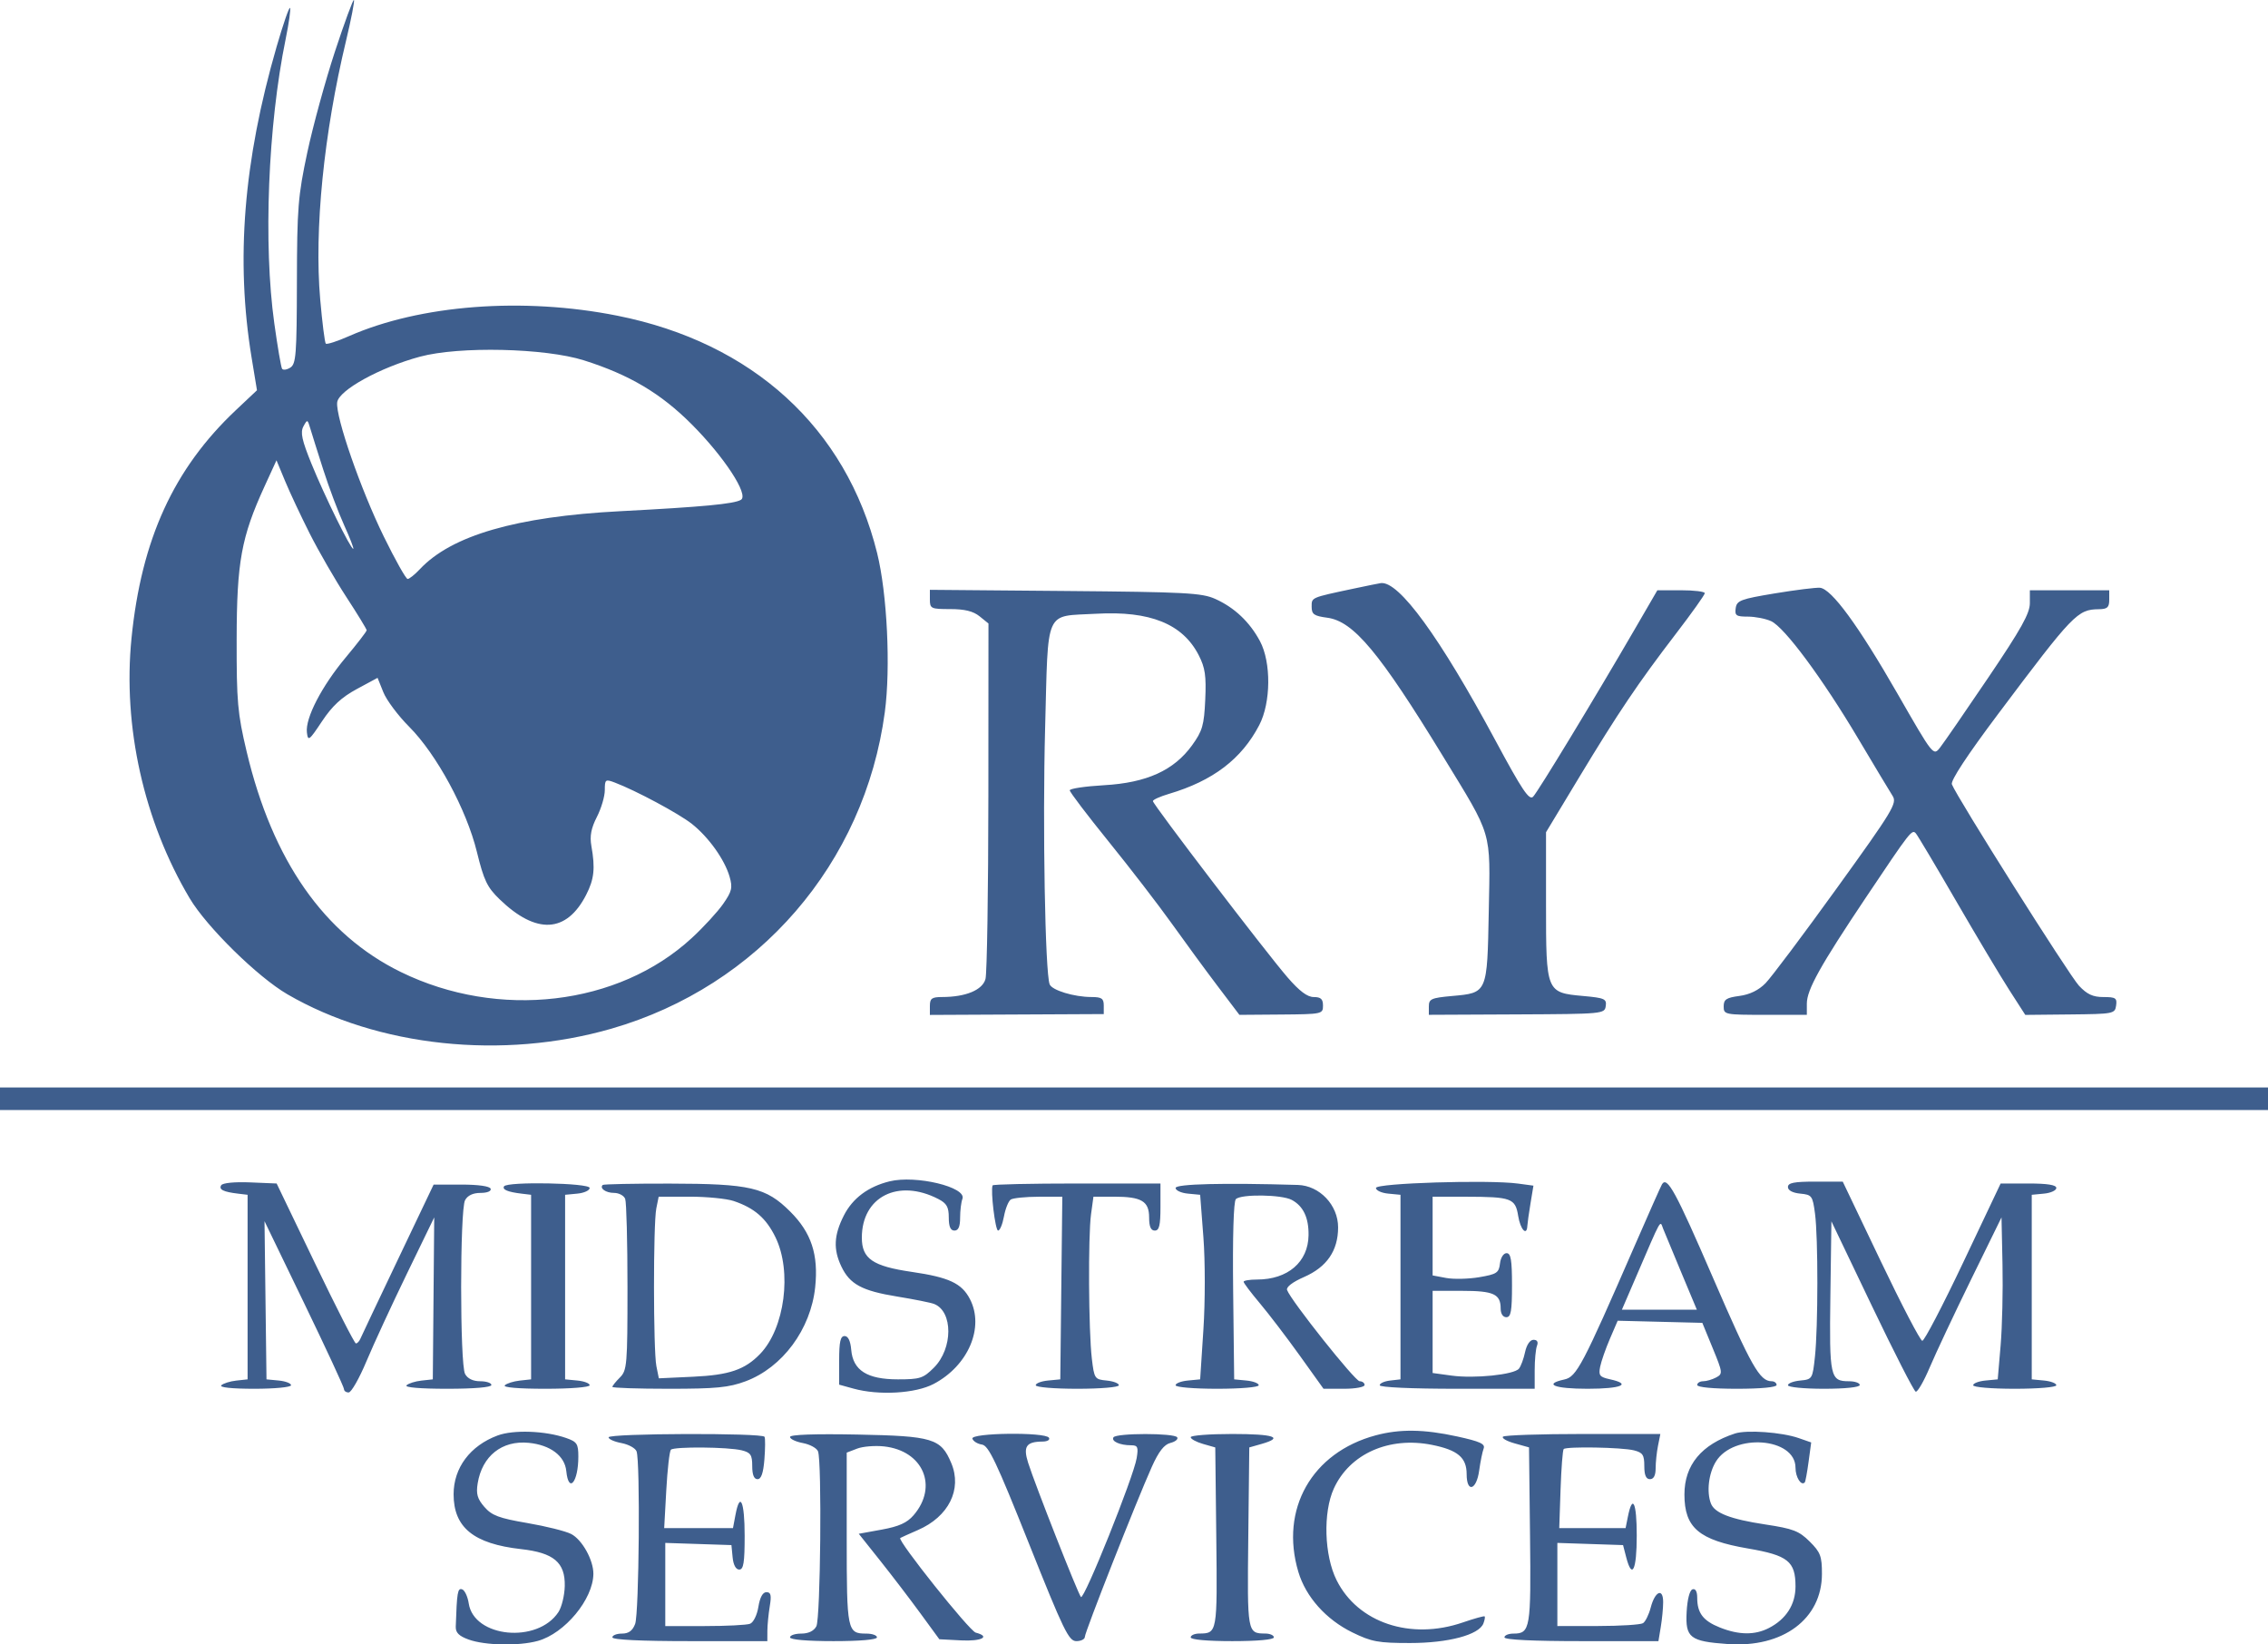 <?xml version="1.0" encoding="UTF-8"?> <svg xmlns="http://www.w3.org/2000/svg" width="160" height="116" viewBox="0 0 160 116" fill="none"><path fill-rule="evenodd" clip-rule="evenodd" d="M23.631 3.631C22.955 5.686 22.077 8.891 21.68 10.752C21.025 13.822 20.956 14.673 20.946 19.893C20.935 25.02 20.884 25.68 20.479 25.932C20.229 26.088 19.967 26.123 19.897 26.009C19.827 25.896 19.581 24.46 19.352 22.817C18.57 17.237 18.904 8.848 20.151 2.761C20.385 1.614 20.524 0.622 20.459 0.557C20.394 0.492 19.967 1.727 19.512 3.302C17.178 11.365 16.617 18.338 17.748 25.217L18.129 27.529L16.642 28.93C12.256 33.063 9.976 38.044 9.277 45.02C8.653 51.242 10.147 57.922 13.378 63.361C14.584 65.389 18.173 68.915 20.277 70.138C26.654 73.844 35.465 74.778 43.141 72.561C53.514 69.566 60.992 60.908 62.421 50.236C62.841 47.099 62.587 41.869 61.877 39.008C59.686 30.187 53.094 24.167 43.545 22.268C36.891 20.944 29.644 21.498 24.613 23.714C23.791 24.077 23.058 24.313 22.984 24.24C22.91 24.166 22.733 22.76 22.589 21.114C22.162 16.209 22.841 9.42 24.413 2.872C24.777 1.352 25.027 0.06 24.968 0.002C24.909 -0.057 24.308 1.576 23.631 3.631ZM41.2 25.421C44.416 26.44 46.62 27.75 48.8 29.934C51.093 32.232 52.84 34.907 52.274 35.255C51.8 35.547 49.612 35.754 43.733 36.061C36.432 36.442 31.852 37.769 29.62 40.15C29.265 40.529 28.876 40.84 28.757 40.84C28.638 40.84 27.882 39.495 27.076 37.85C25.445 34.522 23.666 29.398 23.788 28.381C23.889 27.529 26.813 25.918 29.631 25.159C32.403 24.413 38.453 24.55 41.2 25.421ZM22.806 33.134C23.204 34.377 23.867 36.14 24.281 37.053C24.695 37.967 24.982 38.714 24.92 38.714C24.73 38.714 22.902 34.993 21.983 32.737C21.296 31.049 21.177 30.504 21.404 30.081C21.679 29.569 21.697 29.573 21.886 30.212C21.994 30.577 22.408 31.892 22.806 33.134ZM21.857 37.651C22.484 38.893 23.643 40.9 24.432 42.111C25.221 43.321 25.867 44.378 25.867 44.46C25.867 44.541 25.202 45.404 24.39 46.377C22.695 48.407 21.53 50.656 21.651 51.666C21.727 52.309 21.806 52.251 22.717 50.88C23.437 49.796 24.094 49.188 25.168 48.607L26.636 47.815L27.044 48.831C27.268 49.39 28.085 50.482 28.859 51.258C30.799 53.203 32.909 57.099 33.643 60.094C34.137 62.106 34.367 62.588 35.245 63.436C37.83 65.936 39.968 65.825 41.352 63.121C41.918 62.016 41.999 61.254 41.72 59.675C41.596 58.974 41.7 58.424 42.108 57.627C42.416 57.027 42.667 56.176 42.667 55.736C42.667 54.98 42.707 54.95 43.368 55.2C44.859 55.765 47.881 57.385 48.806 58.114C49.987 59.046 51.123 60.636 51.47 61.842C51.694 62.618 51.633 62.876 51.018 63.759C50.628 64.32 49.631 65.405 48.802 66.169C43.621 70.948 35.165 71.936 28.278 68.566C22.869 65.919 19.223 60.706 17.399 53.013C16.759 50.311 16.688 49.508 16.695 45.091C16.704 39.638 17.024 37.884 18.664 34.305L19.505 32.47L20.111 33.931C20.445 34.735 21.23 36.409 21.857 37.651ZM95.467 41.527C92.457 42.167 92.533 42.134 92.533 42.802C92.533 43.333 92.698 43.449 93.634 43.574C95.484 43.821 97.314 46.013 101.801 53.354C105.319 59.112 105.137 58.497 105.028 64.257C104.917 70.088 104.941 70.032 102.435 70.258C100.968 70.391 100.8 70.466 100.8 70.996V71.585L107 71.556C113.091 71.528 113.201 71.518 113.28 70.968C113.353 70.463 113.198 70.393 111.685 70.257C109.08 70.022 109.067 69.988 109.067 63.825V58.706L111.371 54.887C114.154 50.276 115.564 48.184 118.235 44.699C119.353 43.241 120.267 41.956 120.267 41.843C120.267 41.729 119.514 41.637 118.594 41.637H116.922L115.341 44.36C112.498 49.258 108.502 55.844 108.156 56.199C107.88 56.482 107.385 55.742 105.487 52.213C101.569 44.93 98.686 40.973 97.413 41.132C97.296 41.147 96.42 41.324 95.467 41.527ZM125.2 41.859C122.796 42.257 122.525 42.36 122.448 42.899C122.374 43.422 122.481 43.496 123.302 43.496C123.819 43.496 124.557 43.64 124.943 43.815C125.889 44.244 128.561 47.847 131.085 52.094C132.226 54.014 133.32 55.837 133.517 56.143C133.847 56.658 133.546 57.157 129.582 62.653C127.221 65.926 124.958 68.942 124.553 69.355C124.067 69.851 123.44 70.156 122.709 70.254C121.784 70.377 121.6 70.5 121.6 70.994C121.6 71.57 121.678 71.586 124.533 71.586H127.467V70.792C127.467 69.818 128.415 68.116 131.646 63.291C134.778 58.615 134.884 58.479 135.158 58.788C135.281 58.926 136.558 61.072 137.998 63.557C139.437 66.041 141.124 68.865 141.746 69.832L142.877 71.591L146.039 71.559C149.103 71.528 149.203 71.509 149.285 70.93C149.36 70.403 149.254 70.332 148.392 70.332C147.649 70.332 147.234 70.14 146.666 69.534C145.975 68.797 138.052 56.243 137.698 55.325C137.599 55.066 138.784 53.265 140.971 50.352C146.268 43.295 146.558 42.994 148.067 42.974C148.669 42.967 148.8 42.846 148.8 42.301V41.637H146H143.2V42.547C143.2 43.266 142.583 44.371 140.269 47.795C138.656 50.18 137.124 52.403 136.864 52.734C136.392 53.335 136.387 53.329 133.862 48.931C131.098 44.115 129.203 41.528 128.39 41.461C128.102 41.437 126.667 41.616 125.2 41.859ZM65.6 42.285C65.6 42.931 65.673 42.965 67.037 42.965C68.055 42.965 68.658 43.113 69.104 43.473L69.733 43.981L69.726 56.16C69.721 62.859 69.63 68.662 69.523 69.058C69.313 69.836 68.132 70.328 66.467 70.33C65.733 70.332 65.6 70.428 65.6 70.962V71.593L71.733 71.563L77.867 71.533V70.932C77.867 70.432 77.722 70.332 77 70.33C75.771 70.328 74.211 69.854 74.049 69.433C73.729 68.602 73.545 58.228 73.729 51.394C73.96 42.795 73.646 43.503 77.332 43.294C81.133 43.078 83.435 44.008 84.567 46.22C85.019 47.101 85.102 47.674 85.026 49.358C84.943 51.162 84.828 51.56 84.098 52.572C82.817 54.345 80.892 55.218 77.886 55.389C76.555 55.465 75.467 55.627 75.467 55.75C75.467 55.873 76.703 57.5 78.214 59.367C79.725 61.233 81.728 63.836 82.667 65.151C83.605 66.466 85.062 68.453 85.904 69.565L87.436 71.588L90.385 71.565C93.268 71.542 93.333 71.528 93.333 70.937C93.333 70.472 93.182 70.332 92.682 70.332C92.227 70.332 91.668 69.911 90.826 68.937C89.284 67.151 81.333 56.743 81.333 56.51C81.333 56.413 81.844 56.183 82.467 55.999C85.571 55.08 87.592 53.541 88.837 51.147C89.663 49.561 89.685 46.719 88.885 45.224C88.159 43.869 87.086 42.856 85.733 42.248C84.782 41.821 83.637 41.761 75.133 41.688L65.6 41.606V42.285ZM0 77.506V78.303H80H160V77.506V76.709H80H0V77.506ZM62.757 83.332C61.247 83.704 60.152 84.522 59.533 85.738C58.826 87.129 58.777 88.123 59.356 89.34C59.954 90.594 60.809 91.054 63.295 91.459C64.49 91.653 65.66 91.888 65.896 91.98C67.243 92.505 67.234 95.13 65.881 96.478C65.131 97.226 64.902 97.3 63.348 97.3C61.174 97.3 60.175 96.667 60.051 95.215C59.997 94.586 59.833 94.245 59.584 94.245C59.29 94.245 59.2 94.644 59.2 95.959V97.674L60.2 97.95C62.001 98.449 64.585 98.299 65.87 97.622C68.309 96.337 69.462 93.635 68.425 91.636C67.847 90.522 66.948 90.102 64.321 89.719C61.567 89.318 60.8 88.792 60.8 87.304C60.8 84.416 63.364 83.119 66.191 84.576C66.787 84.883 66.933 85.141 66.933 85.882C66.933 86.525 67.054 86.805 67.333 86.805C67.611 86.805 67.733 86.527 67.733 85.897C67.733 85.397 67.806 84.799 67.896 84.567C68.214 83.741 64.61 82.875 62.757 83.332ZM15.606 83.607C15.419 83.909 15.756 84.077 16.8 84.201L17.467 84.281V90.79V97.3L16.667 97.387C16.227 97.435 15.752 97.584 15.613 97.719C15.458 97.869 16.361 97.964 17.947 97.964C19.377 97.964 20.533 97.853 20.533 97.715C20.533 97.578 20.143 97.429 19.667 97.383L18.8 97.3L18.73 91.72L18.66 86.141L21.463 91.94C23.005 95.13 24.267 97.85 24.267 97.985C24.267 98.12 24.417 98.227 24.6 98.223C24.784 98.219 25.346 97.233 25.849 96.031C26.353 94.829 27.636 92.052 28.699 89.861L30.633 85.875L30.583 91.588L30.533 97.3L29.733 97.387C29.293 97.435 28.82 97.584 28.68 97.719C28.525 97.869 29.635 97.964 31.547 97.964C33.449 97.964 34.667 97.861 34.667 97.698C34.667 97.552 34.311 97.433 33.876 97.433C33.367 97.433 32.987 97.249 32.809 96.919C32.44 96.232 32.44 85.349 32.809 84.662C32.99 84.326 33.367 84.148 33.898 84.148C34.373 84.148 34.67 84.026 34.613 83.854C34.553 83.675 33.748 83.561 32.553 83.561H30.591L28.076 88.836C26.693 91.738 25.497 94.261 25.419 94.444C25.34 94.626 25.199 94.771 25.105 94.764C25.01 94.758 23.714 92.218 22.225 89.118L19.516 83.484L17.648 83.406C16.546 83.361 15.708 83.443 15.606 83.607ZM35.558 83.685C35.416 83.914 35.83 84.086 36.8 84.201L37.467 84.281V90.79V97.3L36.667 97.387C36.227 97.435 35.752 97.584 35.613 97.719C35.458 97.869 36.568 97.964 38.48 97.964C40.242 97.964 41.6 97.856 41.6 97.715C41.6 97.578 41.21 97.429 40.733 97.383L39.867 97.3V90.79V84.281L40.733 84.198C41.21 84.152 41.6 83.972 41.6 83.799C41.6 83.443 35.776 83.333 35.558 83.685ZM42.52 83.587C42.279 83.824 42.742 84.148 43.321 84.148C43.663 84.148 44.016 84.337 44.105 84.568C44.194 84.799 44.267 87.609 44.267 90.812C44.267 96.281 44.234 96.668 43.733 97.167C43.44 97.459 43.2 97.758 43.2 97.831C43.2 97.904 44.995 97.964 47.19 97.964C50.521 97.964 51.414 97.877 52.599 97.436C55.201 96.465 57.196 93.769 57.508 90.802C57.749 88.499 57.238 86.951 55.746 85.464C54.032 83.756 52.927 83.5 47.246 83.491C44.704 83.487 42.577 83.53 42.52 83.587ZM70.025 83.617C69.87 83.978 70.213 86.805 70.412 86.805C70.539 86.805 70.725 86.357 70.826 85.809C70.927 85.261 71.143 84.724 71.305 84.617C71.467 84.51 72.352 84.42 73.272 84.418L74.943 84.414L74.871 90.857L74.8 97.3L73.933 97.383C73.457 97.429 73.067 97.578 73.067 97.715C73.067 97.855 74.354 97.964 76 97.964C77.646 97.964 78.933 97.855 78.933 97.715C78.933 97.578 78.543 97.429 78.067 97.383C77.229 97.303 77.194 97.252 77.026 95.839C76.794 93.887 76.757 87.191 76.97 85.647L77.139 84.414H78.587C80.532 84.414 81.067 84.731 81.067 85.884C81.067 86.525 81.188 86.805 81.467 86.805C81.779 86.805 81.867 86.443 81.867 85.144V83.484H75.975C72.734 83.484 70.057 83.543 70.025 83.617ZM82.934 83.799C82.934 83.972 83.323 84.152 83.8 84.198L84.667 84.281L84.896 87.277C85.025 88.952 85.025 91.821 84.896 93.786L84.667 97.3L83.8 97.383C83.323 97.429 82.933 97.578 82.933 97.715C82.933 97.855 84.221 97.964 85.867 97.964C87.512 97.964 88.8 97.855 88.8 97.715C88.8 97.578 88.41 97.429 87.933 97.383L87.067 97.3L86.995 91.074C86.951 87.24 87.024 84.748 87.186 84.587C87.554 84.22 90.413 84.26 91.128 84.641C91.942 85.075 92.331 85.894 92.314 87.132C92.288 89.025 90.851 90.259 88.675 90.259C88.157 90.259 87.733 90.33 87.733 90.416C87.733 90.502 88.252 91.19 88.887 91.944C89.521 92.698 90.789 94.361 91.705 95.639L93.37 97.964H94.818C95.615 97.964 96.267 97.845 96.267 97.698C96.267 97.552 96.11 97.433 95.918 97.433C95.593 97.433 91.072 91.749 90.799 90.998C90.724 90.789 91.186 90.434 91.996 90.081C93.605 89.377 94.398 88.223 94.399 86.579C94.4 85.008 93.095 83.632 91.56 83.586C86.325 83.43 82.934 83.514 82.934 83.799ZM97.068 83.799C97.067 83.972 97.457 84.152 97.933 84.198L98.8 84.281V90.79V97.3L98.067 97.384C97.663 97.43 97.333 97.58 97.333 97.716C97.333 97.862 99.593 97.964 102.8 97.964H108.267V96.657C108.267 95.939 108.339 95.162 108.429 94.93C108.533 94.66 108.445 94.51 108.183 94.51C107.939 94.51 107.701 94.857 107.59 95.374C107.489 95.849 107.294 96.376 107.157 96.545C106.815 96.969 104.024 97.257 102.405 97.035L101.067 96.852V93.954V91.056H103.147C105.37 91.056 105.867 91.284 105.867 92.305C105.867 92.671 106.027 92.916 106.267 92.916C106.591 92.916 106.667 92.488 106.667 90.658C106.667 88.874 106.586 88.399 106.284 88.399C106.066 88.399 105.866 88.712 105.818 89.13C105.742 89.785 105.592 89.884 104.355 90.094C103.598 90.222 102.547 90.246 102.022 90.148L101.067 89.969V87.192V84.414L103.4 84.417C106.626 84.422 106.902 84.524 107.103 85.773C107.256 86.731 107.713 87.225 107.749 86.473C107.758 86.29 107.858 85.577 107.972 84.888L108.179 83.636L107.09 83.489C105.031 83.21 97.069 83.456 97.068 83.799ZM117.249 83.538C117.175 83.657 116.282 85.666 115.265 88.003C111.653 96.299 111.221 97.12 110.368 97.307C108.845 97.64 109.649 97.964 112 97.964C114.388 97.964 115.15 97.639 113.572 97.294C112.848 97.135 112.762 97.025 112.886 96.409C112.964 96.022 113.274 95.134 113.575 94.435L114.122 93.164L117.107 93.239L120.093 93.314L120.829 95.107C121.536 96.827 121.546 96.912 121.067 97.167C120.793 97.313 120.381 97.433 120.151 97.433C119.921 97.433 119.733 97.552 119.733 97.698C119.733 97.859 120.845 97.964 122.533 97.964C124.222 97.964 125.333 97.859 125.333 97.698C125.333 97.552 125.176 97.433 124.984 97.433C124.145 97.433 123.552 96.387 120.849 90.142C118.209 84.04 117.614 82.949 117.249 83.538ZM126.133 83.733C126.133 83.969 126.463 84.146 127 84.198C127.823 84.277 127.875 84.347 128.043 85.609C128.267 87.29 128.263 93.604 128.038 95.706C127.87 97.269 127.85 97.302 127 97.383C126.523 97.429 126.133 97.578 126.133 97.715C126.133 97.853 127.27 97.964 128.667 97.964C130.178 97.964 131.2 97.857 131.2 97.698C131.2 97.552 130.855 97.433 130.433 97.433C129.113 97.433 129.049 97.139 129.127 91.426L129.2 86.152L132.057 92.121C133.629 95.405 135.019 98.126 135.147 98.168C135.275 98.211 135.723 97.435 136.142 96.444C136.562 95.454 137.871 92.67 139.052 90.259L141.2 85.875L141.27 89.196C141.309 91.023 141.249 93.594 141.137 94.909L140.933 97.3L140.067 97.383C139.59 97.429 139.2 97.578 139.2 97.715C139.2 97.855 140.488 97.964 142.133 97.964C143.779 97.964 145.067 97.855 145.067 97.715C145.067 97.578 144.677 97.429 144.2 97.383L143.333 97.3V90.79V84.281L144.2 84.198C144.677 84.152 145.067 83.972 145.067 83.799C145.067 83.585 144.44 83.484 143.103 83.484H141.139L138.503 89.042C137.053 92.099 135.752 94.592 135.611 94.581C135.47 94.571 134.15 92.04 132.678 88.958L130 83.353L128.067 83.352C126.563 83.351 126.133 83.436 126.133 83.733ZM51.76 84.72C53.223 85.214 54.047 85.928 54.705 87.272C55.888 89.69 55.362 93.704 53.625 95.504C52.549 96.62 51.444 96.996 48.906 97.114L46.479 97.227L46.306 96.367C46.085 95.265 46.08 86.34 46.3 85.244L46.467 84.414H48.66C49.867 84.414 51.262 84.552 51.76 84.72ZM118.623 89.794L119.707 92.385H117.064H114.42L115.365 90.193C117.279 85.75 117.094 86.082 117.328 86.672C117.444 86.964 118.026 88.369 118.623 89.794ZM35.108 101.258C33.17 101.977 32 103.538 32 105.404C32 107.75 33.416 108.901 36.762 109.275C39.066 109.532 39.876 110.216 39.842 111.874C39.828 112.535 39.627 113.364 39.395 113.717C37.922 115.956 33.432 115.52 33.067 113.103C32.993 112.618 32.783 112.172 32.6 112.111C32.285 112.008 32.233 112.316 32.152 114.746C32.138 115.169 32.38 115.408 33.067 115.656C34.227 116.073 36.607 116.119 37.941 115.75C39.842 115.224 41.844 112.81 41.861 111.023C41.87 110.049 41.066 108.605 40.292 108.207C39.905 108.007 38.511 107.659 37.194 107.434C35.198 107.092 34.696 106.903 34.173 106.3C33.675 105.727 33.577 105.381 33.699 104.633C34.013 102.704 35.415 101.591 37.297 101.777C38.824 101.927 39.843 102.693 39.95 103.769C40.111 105.383 40.8 104.558 40.8 102.751C40.8 101.845 40.707 101.704 39.933 101.434C38.472 100.925 36.226 100.843 35.108 101.258ZM97.048 101.25C92.543 102.461 90.277 106.461 91.594 110.88C92.12 112.644 93.545 114.241 95.407 115.152C96.755 115.811 97.23 115.899 99.467 115.899C102.18 115.899 104.339 115.324 104.649 114.519C104.739 114.286 104.778 114.062 104.737 114.02C104.695 113.978 104.002 114.171 103.197 114.448C99.512 115.715 95.795 114.471 94.293 111.468C93.419 109.72 93.327 106.692 94.097 105.003C95.216 102.551 97.992 101.315 101.023 101.922C102.837 102.285 103.467 102.816 103.467 103.984C103.467 105.328 104.159 105.131 104.351 103.731C104.438 103.103 104.579 102.406 104.666 102.181C104.791 101.854 104.413 101.681 102.804 101.329C100.456 100.815 98.755 100.791 97.048 101.25ZM122.398 101.119C120.032 101.892 118.831 103.341 118.831 105.42C118.831 107.773 119.851 108.638 123.333 109.234C126.136 109.714 126.667 110.139 126.667 111.907C126.667 113.183 126.007 114.214 124.79 114.841C123.799 115.351 122.674 115.339 121.331 114.804C120.15 114.333 119.733 113.786 119.733 112.706C119.733 112.261 119.61 112.042 119.4 112.111C119.2 112.177 119.035 112.816 118.987 113.711C118.89 115.525 119.218 115.781 121.886 115.971C125.779 116.249 128.53 114.201 128.532 111.023C128.533 109.773 128.429 109.498 127.667 108.74C126.914 107.992 126.502 107.833 124.533 107.535C122.08 107.163 120.959 106.731 120.699 106.056C120.384 105.238 120.537 103.939 121.047 103.106C122.294 101.069 126.667 101.402 126.667 103.534C126.667 104.207 127.069 104.841 127.321 104.567C127.368 104.516 127.489 103.861 127.59 103.112L127.774 101.75L126.887 101.441C125.697 101.027 123.225 100.849 122.398 101.119ZM42.933 101.389C42.933 101.518 43.342 101.701 43.841 101.794C44.34 101.888 44.82 102.15 44.907 102.377C45.174 103.069 45.085 113.824 44.807 114.553C44.622 115.036 44.351 115.234 43.873 115.234C43.503 115.234 43.2 115.354 43.2 115.5C43.2 115.669 45.2 115.766 48.667 115.766H54.133L54.136 115.035C54.138 114.633 54.214 113.856 54.304 113.308C54.434 112.526 54.384 112.312 54.069 112.312C53.809 112.312 53.61 112.676 53.502 113.346C53.409 113.926 53.151 114.45 52.913 114.541C52.68 114.63 51.239 114.703 49.712 114.703H46.933V111.77V108.837L49.267 108.914L51.6 108.991L51.684 109.854C51.735 110.389 51.913 110.718 52.15 110.718C52.455 110.718 52.533 110.228 52.533 108.326C52.533 105.904 52.205 105.164 51.884 106.865L51.709 107.795H49.282H46.856L47.004 105.118C47.085 103.645 47.232 102.361 47.33 102.263C47.56 102.034 51.38 102.067 52.333 102.307C52.957 102.464 53.067 102.629 53.067 103.416C53.067 104.033 53.191 104.341 53.441 104.341C53.7 104.341 53.849 103.914 53.926 102.946C53.987 102.179 53.992 101.462 53.936 101.352C53.792 101.068 42.933 101.104 42.933 101.389ZM55.733 101.363C55.733 101.507 56.142 101.701 56.641 101.794C57.14 101.888 57.62 102.15 57.708 102.377C57.989 103.108 57.884 114.174 57.591 114.721C57.413 115.051 57.033 115.234 56.524 115.234C56.089 115.234 55.733 115.354 55.733 115.5C55.733 115.662 56.933 115.766 58.8 115.766C60.667 115.766 61.867 115.662 61.867 115.5C61.867 115.354 61.531 115.234 61.12 115.234C59.77 115.234 59.733 115.059 59.733 108.532V102.468L60.467 102.186C60.87 102.03 61.724 101.961 62.364 102.03C65.126 102.331 66.206 104.851 64.447 106.889C63.989 107.419 63.414 107.678 62.207 107.898L60.583 108.193L62.092 110.088C62.921 111.13 64.2 112.804 64.933 113.808L66.267 115.633L67.8 115.713C69.256 115.788 69.905 115.445 68.834 115.166C68.392 115.051 63.281 108.643 63.51 108.491C63.559 108.458 64.118 108.207 64.75 107.932C66.924 106.99 67.888 105.061 67.11 103.209C66.38 101.467 65.82 101.297 60.479 101.193C57.476 101.135 55.733 101.197 55.733 101.363ZM68.599 101.485C68.659 101.667 68.962 101.854 69.273 101.9C69.744 101.969 70.292 103.124 72.585 108.874C75.041 115.032 75.397 115.766 75.933 115.766C76.263 115.766 76.533 115.63 76.533 115.463C76.533 115.128 80.174 105.885 81.256 103.473C81.743 102.388 82.127 101.895 82.57 101.784C82.914 101.698 83.13 101.521 83.049 101.39C82.857 101.08 78.743 101.081 78.551 101.39C78.379 101.667 79.004 101.95 79.79 101.95C80.263 101.95 80.317 102.072 80.189 102.855C79.973 104.182 76.475 112.896 76.257 112.652C76.045 112.416 73.026 104.742 72.53 103.18C72.167 102.033 72.397 101.696 73.549 101.688C73.891 101.686 74.091 101.566 74 101.418C73.743 101.005 68.462 101.07 68.599 101.485ZM84 101.38C84 101.505 84.39 101.718 84.867 101.855L85.733 102.102L85.805 108.45C85.881 115.194 85.876 115.222 84.6 115.23C84.27 115.233 84 115.354 84 115.5C84 115.661 85.156 115.766 86.933 115.766C88.711 115.766 89.867 115.661 89.867 115.5C89.867 115.354 89.597 115.233 89.267 115.23C87.99 115.222 87.986 115.194 88.062 108.45L88.133 102.102L89 101.855C90.604 101.397 89.885 101.153 86.933 101.153C85.32 101.153 84 101.255 84 101.38ZM106.031 101.343C105.926 101.447 106.296 101.661 106.854 101.816L107.867 102.099L107.938 108.301C108.014 114.886 107.955 115.234 106.767 115.234C106.419 115.234 106.133 115.354 106.133 115.5C106.133 115.669 108.122 115.766 111.565 115.766H116.997L117.162 114.769C117.253 114.222 117.329 113.434 117.33 113.02C117.334 111.991 116.755 112.237 116.454 113.392C116.324 113.893 116.078 114.392 115.909 114.499C115.739 114.607 114.31 114.697 112.733 114.699L109.867 114.703V111.77V108.837L112.184 108.914L114.501 108.991L114.725 109.854C115.138 111.449 115.467 110.765 115.467 108.311C115.467 105.977 115.17 105.352 114.841 106.992L114.68 107.795L112.34 107.795L110 107.795L110.092 105.072C110.143 103.574 110.242 102.289 110.313 102.217C110.503 102.023 114.418 102.093 115.267 102.307C115.891 102.464 116 102.629 116 103.416C116 104.061 116.121 104.341 116.4 104.341C116.663 104.341 116.8 104.079 116.8 103.577C116.8 103.157 116.875 102.44 116.967 101.983L117.133 101.153H111.678C108.677 101.153 106.136 101.238 106.031 101.343Z" fill="#3E5E8D"></path></svg> 